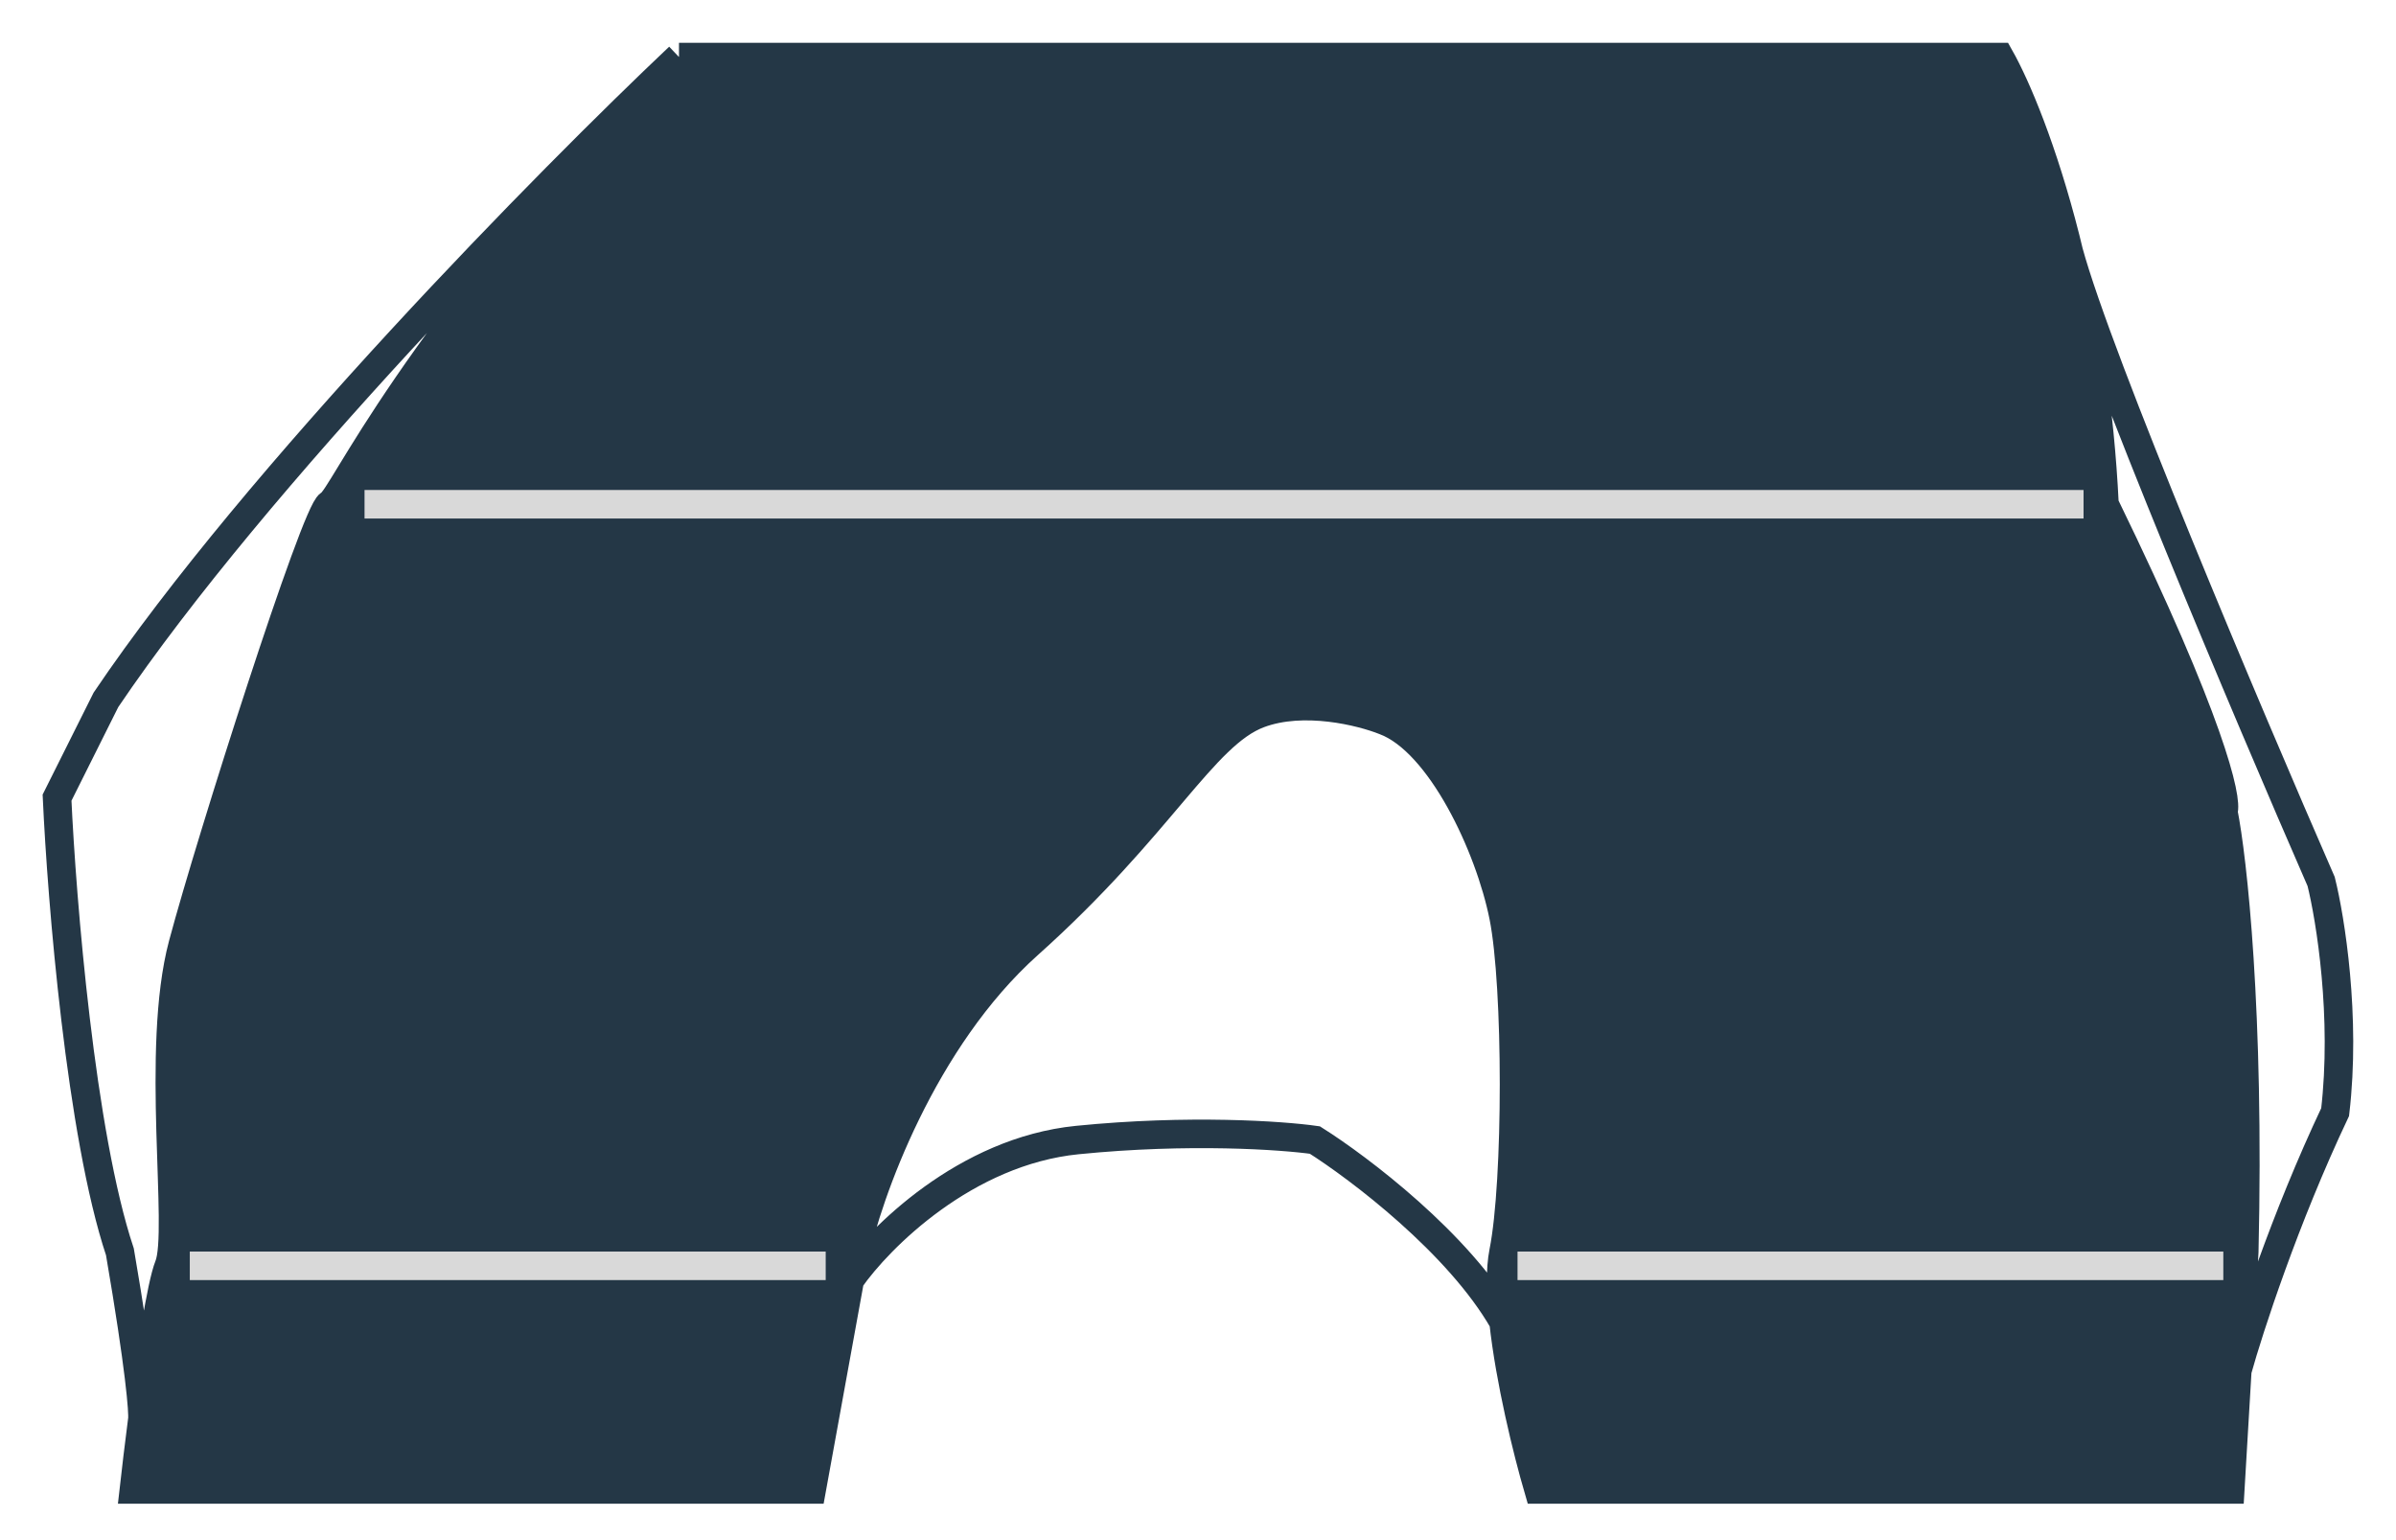 <svg width="42" height="27" viewBox="0 0 42 27" fill="none" xmlns="http://www.w3.org/2000/svg">
<path d="M35.053 1H11.902C7.125 6.022 6.022 8.717 5.777 8.84C5.532 8.962 3.695 14.719 3.205 16.557C2.715 18.394 3.205 21.579 2.96 22.191C2.822 22.536 2.636 23.789 2.495 24.886C2.435 25.349 2.384 25.784 2.347 26.111H14.229L14.897 22.436L14.964 22.069C15.209 20.925 16.165 18.223 18.026 16.557C20.354 14.474 21.089 12.882 22.069 12.514C22.853 12.22 23.865 12.473 24.274 12.637C25.253 13.004 26.111 14.842 26.356 16.067C26.601 17.291 26.601 20.721 26.356 21.946C26.294 22.257 26.304 22.692 26.356 23.171C26.468 24.202 26.773 25.442 26.968 26.111H39.095L39.218 24.029L39.34 21.946C39.438 17.733 39.136 15.046 38.973 14.229C39.054 14.025 38.752 12.661 36.89 8.84C36.807 7.141 36.561 5.646 36.264 4.414C36.241 4.329 36.222 4.252 36.208 4.185C35.813 2.624 35.345 1.517 35.053 1Z" fill="#243746"/>
<path d="M11.902 1H35.053C35.345 1.517 35.813 2.624 36.208 4.185M11.902 1C7.125 6.022 6.022 8.717 5.777 8.84C5.532 8.962 3.695 14.719 3.205 16.557C2.715 18.394 3.205 21.579 2.96 22.191C2.822 22.536 2.636 23.789 2.495 24.886M11.902 1C9.656 3.123 4.503 8.35 1.857 12.269C1.269 13.445 1.041 13.903 1 13.984C1.082 15.781 1.416 19.888 2.102 21.946C2.455 24.004 2.511 24.764 2.495 24.886M2.495 24.886C2.435 25.349 2.384 25.784 2.347 26.111H14.229L14.897 22.436M14.897 22.436L14.964 22.069C15.209 20.925 16.165 18.223 18.026 16.557C20.354 14.474 21.089 12.882 22.069 12.514C22.853 12.22 23.865 12.473 24.274 12.637C25.253 13.004 26.111 14.842 26.356 16.067C26.601 17.291 26.601 20.721 26.356 21.946C26.294 22.257 26.304 22.692 26.356 23.171M14.897 22.436C15.41 21.701 16.924 20.182 18.884 19.986C20.844 19.79 22.477 19.905 23.049 19.986C23.825 20.476 25.572 21.799 26.356 23.171M26.356 23.171C26.468 24.202 26.773 25.442 26.968 26.111H39.095L39.218 24.029M39.218 24.029L39.34 21.946C39.438 17.733 39.136 15.046 38.973 14.229C39.054 14.025 38.752 12.661 36.89 8.84C36.807 7.141 36.561 5.646 36.264 4.414M39.218 24.029C39.422 23.294 40.051 21.358 40.933 19.496C41.129 17.831 40.851 16.107 40.688 15.454C39.392 12.484 36.781 6.313 36.264 4.414M36.208 4.185C36.222 4.252 36.241 4.329 36.264 4.414M36.208 4.185C36.227 4.26 36.246 4.337 36.264 4.414" stroke="#243746" stroke-width="0.5"/>
<path d="M6.39 8.84H36.523M3.327 22.191H14.474M26.601 22.191H38.973" stroke="#D9D9D9" stroke-width="0.5"/>
</svg>
